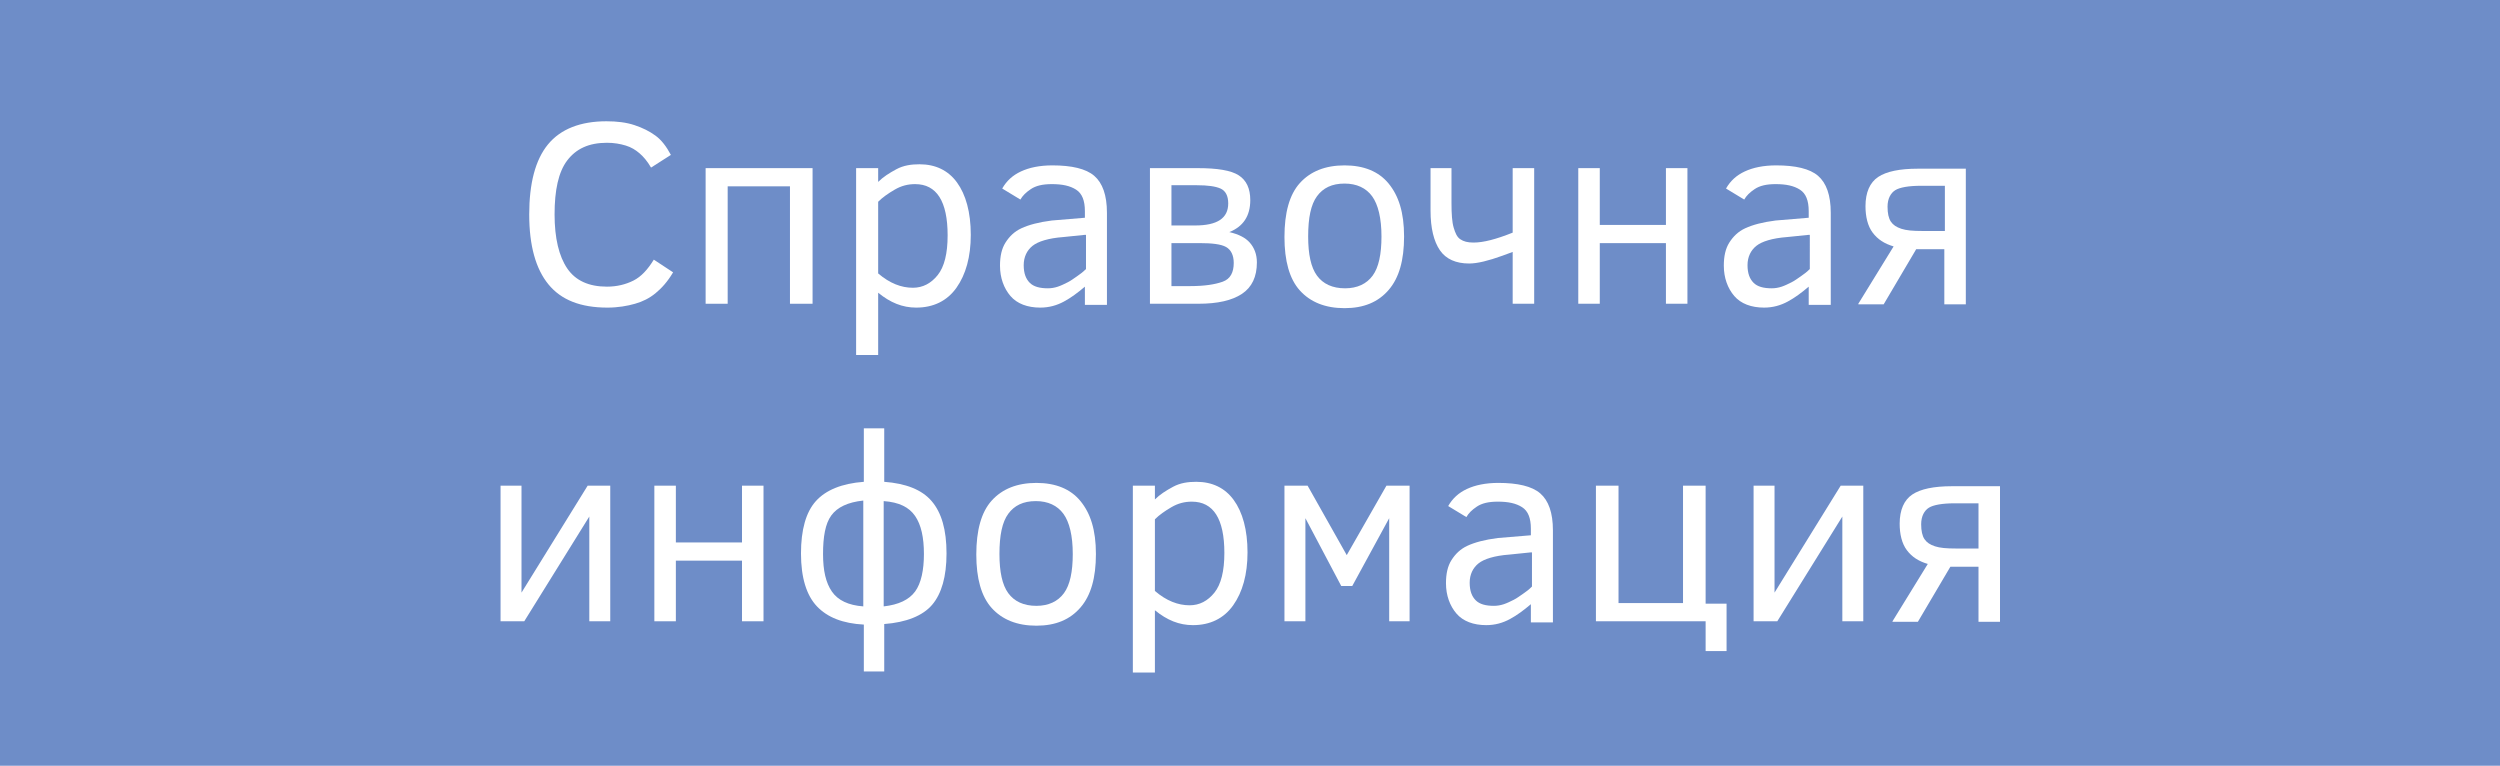<?xml version="1.0" encoding="utf-8"?>
<!-- Generator: Adobe Illustrator 19.0.0, SVG Export Plug-In . SVG Version: 6.00 Build 0)  -->
<svg version="1.1" baseProfile="tiny" id="Слой_1"
	 xmlns="http://www.w3.org/2000/svg" xmlns:xlink="http://www.w3.org/1999/xlink" x="0px" y="0px" width="453.5px" height="138.9px"
	 viewBox="0 0 453.5 138.9" xml:space="preserve">
<g id="XMLID_4_">
	<rect y="0" fill="#6E8DC8" width="453.5" height="138.9"/>
</g>
<g id="XMLID_5_">
	<path id="XMLID_25_" fill="#FFFFFF" d="M122.1,49.4c-1,1.7-2.1,2.9-3.2,3.8s-2.3,1.5-3.7,1.9s-3.1,0.7-5,0.7
		c-4.9,0-8.4-1.4-10.7-4.2s-3.5-7-3.5-12.7c0-5.6,1.1-9.9,3.4-12.7S105.3,22,110,22c1.9,0,3.6,0.2,5.1,0.7s2.7,1.1,3.8,1.9
		s2,2,2.8,3.5l-3.6,2.3c-0.7-1.2-1.4-2-2.1-2.6s-1.5-1.1-2.5-1.4s-2.1-0.5-3.4-0.5c-3.3,0-5.6,1.1-7.2,3.2s-2.3,5.4-2.3,9.8
		c0,4.3,0.8,7.6,2.3,9.8s3.9,3.3,7.2,3.3c1.8,0,3.4-0.4,4.8-1.1s2.6-2,3.7-3.8L122.1,49.4z"/>
	<path id="XMLID_27_" fill="#FFFFFF" d="M143.3,55.1V33.8H132v21.3h-4V30.5h19.4v24.6H143.3z"/>
	<path id="XMLID_29_" fill="#FFFFFF" d="M176.1,42.6c0,4-0.9,7.2-2.6,9.6s-4.2,3.6-7.3,3.6c-2.5,0-4.7-0.9-6.9-2.7v11.3h-4V30.5h4
		V33c0.9-0.9,2-1.6,3.3-2.3s2.7-0.9,4.2-0.9c2.9,0,5.2,1.1,6.8,3.3S176.1,38.5,176.1,42.6z M171.9,42.7c0-6.2-2-9.3-5.9-9.3
		c-1.3,0-2.5,0.3-3.7,1s-2.2,1.4-3,2.2v13c2.1,1.8,4.2,2.6,6.3,2.6c1.8,0,3.3-0.8,4.5-2.3S171.9,46,171.9,42.7z"/>
	<path id="XMLID_32_" fill="#FFFFFF" d="M196.8,55.1V52c-1.3,1.1-2.5,2-3.8,2.7s-2.7,1.1-4.3,1.1c-2.3,0-4.2-0.7-5.4-2.1
		s-1.9-3.3-1.9-5.5c0-1.7,0.3-3.1,1-4.2s1.6-2,2.9-2.6s3.1-1.1,5.5-1.4l6-0.5v-1.2c0-1.9-0.5-3.2-1.6-3.9s-2.5-1-4.4-1
		c-1.7,0-2.9,0.3-3.8,0.9s-1.5,1.2-1.9,1.9l-3.3-2c0.8-1.4,1.9-2.4,3.4-3.1s3.4-1.1,5.7-1.1c3.5,0,6.1,0.6,7.6,1.9s2.3,3.5,2.3,6.7
		v16.7H196.8z M196.8,42.6l-3.9,0.4c-2.7,0.2-4.6,0.8-5.6,1.6s-1.6,2-1.6,3.5c0,1.5,0.4,2.5,1.1,3.2s1.8,1,3.3,1
		c0.6,0,1.2-0.1,1.8-0.3s1.2-0.5,1.8-0.8s1.1-0.7,1.7-1.1s1.1-0.8,1.6-1.3V42.6z"/>
	<path id="XMLID_35_" fill="#FFFFFF" d="M228,47.6c0,2.6-0.9,4.5-2.7,5.7s-4.4,1.8-7.9,1.8h-8.8V30.5h8.7c3.5,0,6,0.4,7.4,1.3
		s2.1,2.4,2.1,4.5c0,2.9-1.3,4.8-3.8,5.8c1.7,0.4,2.9,1,3.7,1.9S228,46.1,228,47.6z M222.8,36.9c0-1.4-0.5-2.3-1.4-2.7
		s-2.3-0.6-4.3-0.6h-4.6v7.3h4.3C220.8,40.9,222.8,39.6,222.8,36.9z M223.8,47.7c0-1.4-0.5-2.4-1.4-2.9s-2.5-0.7-4.8-0.7h-5.1v7.8
		h3.4c2.6,0,4.5-0.3,5.9-0.8S223.8,49.4,223.8,47.7z"/>
	<path id="XMLID_39_" fill="#FFFFFF" d="M254.7,42.9c0,4.3-0.9,7.5-2.8,9.7s-4.5,3.3-8,3.3s-6.2-1.1-8.1-3.2s-2.8-5.4-2.8-9.7
		c0-4.4,0.9-7.7,2.8-9.8s4.6-3.2,8.1-3.2c3.5,0,6.2,1.1,8,3.3S254.7,38.5,254.7,42.9z M250.6,42.9c0-3.3-0.6-5.8-1.7-7.3
		s-2.8-2.3-5-2.3c-2.3,0-3.9,0.8-5,2.3s-1.6,3.9-1.6,7.3c0,3.2,0.5,5.6,1.6,7.1s2.8,2.3,5.1,2.3c2.2,0,3.9-0.8,5-2.3
		S250.6,46.1,250.6,42.9z"/>
	<path id="XMLID_60_" fill="#FFFFFF" d="M259.4,30.5h3.9v6.3c0,2,0.1,3.5,0.4,4.5s0.6,1.7,1.2,2.1s1.3,0.6,2.4,0.6
		c1.8,0,4.1-0.6,7.1-1.8V30.5h3.9v24.6h-3.9v-9.4l-1.9,0.7c-2.5,0.9-4.5,1.4-6,1.4c-2.4,0-4.2-0.8-5.3-2.4s-1.7-4-1.7-7.2V30.5z"/>
	<path id="XMLID_62_" fill="#FFFFFF" d="M306.1,55.1h-3.9v-11h-12v11h-3.9V30.5h3.9v10.3h12V30.5h3.9V55.1z"/>
	<path id="XMLID_64_" fill="#FFFFFF" d="M328.1,55.1V52c-1.3,1.1-2.5,2-3.8,2.7s-2.7,1.1-4.3,1.1c-2.3,0-4.2-0.7-5.4-2.1
		s-1.9-3.3-1.9-5.5c0-1.7,0.3-3.1,1-4.2s1.6-2,2.9-2.6s3.1-1.1,5.5-1.4l6-0.5v-1.2c0-1.9-0.5-3.2-1.6-3.9s-2.5-1-4.4-1
		c-1.7,0-2.9,0.3-3.8,0.9s-1.5,1.2-1.9,1.9l-3.3-2c0.8-1.4,1.9-2.4,3.4-3.1s3.4-1.1,5.7-1.1c3.5,0,6.1,0.6,7.6,1.9s2.3,3.5,2.3,6.7
		v16.7H328.1z M328.1,42.6l-3.9,0.4c-2.7,0.2-4.6,0.8-5.6,1.6s-1.6,2-1.6,3.5c0,1.5,0.4,2.5,1.1,3.2s1.8,1,3.3,1
		c0.6,0,1.2-0.1,1.8-0.3s1.2-0.5,1.8-0.8s1.1-0.7,1.7-1.1s1.1-0.8,1.6-1.3V42.6z"/>
	<path id="XMLID_67_" fill="#FFFFFF" d="M337.1,55.1l6.4-10.4c-1.7-0.5-2.9-1.3-3.8-2.5s-1.3-2.9-1.3-4.8c0-2.5,0.8-4.3,2.3-5.3
		s3.9-1.5,7.2-1.5h8.7v24.6h-3.9v-10h-5.1l-5.9,10H337.1z M342.4,37.5c0,1.2,0.2,2.1,0.6,2.7s1,1,1.9,1.3s2.1,0.4,3.8,0.4h4.1v-8.2
		h-4.3c-2.3,0-3.9,0.3-4.7,0.8S342.4,36,342.4,37.5z"/>
	<path id="XMLID_70_" fill="#FFFFFF" d="M95.1,112.7h-4.3V88.1h3.8v19.4l12-19.4h4.1v24.6h-3.8v-19L95.1,112.7z"/>
	<path id="XMLID_72_" fill="#FFFFFF" d="M138.5,112.7h-3.9v-11h-12v11h-3.9V88.1h3.9v10.3h12V88.1h3.9V112.7z"/>
	<path id="XMLID_74_" fill="#FFFFFF" d="M156.7,121.9v-8.6c-3.8-0.2-6.6-1.3-8.5-3.3s-2.9-5.2-2.9-9.6c0-4.3,0.9-7.5,2.7-9.5
		s4.7-3.2,8.7-3.5v-9.7h3.7v9.7c3.9,0.3,6.8,1.4,8.6,3.5s2.7,5.2,2.7,9.5c0,4.2-0.9,7.3-2.6,9.3s-4.7,3.2-8.7,3.5v8.6H156.7z
		 M149.3,100.5c0,3,0.5,5.2,1.6,6.8s3,2.5,5.7,2.7V90.8c-2.8,0.3-4.7,1.2-5.8,2.7S149.3,97.4,149.3,100.5z M167.6,100.5
		c0-3-0.5-5.3-1.6-6.9s-2.9-2.5-5.7-2.7v19.1c2.7-0.3,4.6-1.2,5.7-2.7S167.6,103.4,167.6,100.5z"/>
	<path id="XMLID_78_" fill="#FFFFFF" d="M198.8,100.5c0,4.3-0.9,7.5-2.8,9.7s-4.5,3.3-8,3.3s-6.2-1.1-8.1-3.2s-2.8-5.4-2.8-9.7
		c0-4.4,0.9-7.7,2.8-9.8s4.6-3.2,8.1-3.2c3.5,0,6.2,1.1,8,3.3S198.8,96.1,198.8,100.5z M194.6,100.5c0-3.3-0.6-5.8-1.7-7.3
		s-2.8-2.3-5-2.3c-2.3,0-3.9,0.8-5,2.3s-1.6,3.9-1.6,7.3c0,3.2,0.5,5.6,1.6,7.1s2.8,2.3,5.1,2.3c2.2,0,3.9-0.8,5-2.3
		S194.6,103.7,194.6,100.5z"/>
	<path id="XMLID_81_" fill="#FFFFFF" d="M226.3,100.2c0,4-0.9,7.2-2.6,9.6s-4.2,3.6-7.3,3.6c-2.5,0-4.7-0.9-6.9-2.7v11.3h-4V88.1h4
		v2.5c0.9-0.9,2-1.6,3.3-2.3s2.7-0.9,4.2-0.9c2.9,0,5.2,1.1,6.8,3.3S226.3,96.1,226.3,100.2z M222.1,100.3c0-6.2-2-9.3-5.9-9.3
		c-1.3,0-2.5,0.3-3.7,1s-2.2,1.4-3,2.2v13c2.1,1.8,4.2,2.6,6.3,2.6c1.8,0,3.3-0.8,4.5-2.3S222.1,103.6,222.1,100.3z"/>
	<path id="XMLID_84_" fill="#FFFFFF" d="M255.8,112.7H252V94l-6.7,12.3h-2L236.8,94v18.7H233V88.1h4.2l7.1,12.6l7.2-12.6h4.2V112.7z
		"/>
	<path id="XMLID_86_" fill="#FFFFFF" d="M277.7,112.7v-3.1c-1.3,1.1-2.5,2-3.8,2.7s-2.7,1.1-4.3,1.1c-2.3,0-4.2-0.7-5.4-2.1
		s-1.9-3.3-1.9-5.5c0-1.7,0.3-3.1,1-4.2s1.6-2,2.9-2.6s3.1-1.1,5.5-1.4l6-0.5v-1.2c0-1.9-0.5-3.2-1.6-3.9s-2.5-1-4.4-1
		c-1.7,0-2.9,0.3-3.8,0.9s-1.5,1.2-1.9,1.9l-3.3-2c0.8-1.4,1.9-2.4,3.4-3.1s3.4-1.1,5.7-1.1c3.5,0,6.1,0.6,7.6,1.9s2.3,3.5,2.3,6.7
		v16.7H277.7z M277.7,100.2l-3.9,0.4c-2.7,0.2-4.6,0.8-5.6,1.6s-1.6,2-1.6,3.5c0,1.5,0.4,2.5,1.1,3.2s1.8,1,3.3,1
		c0.6,0,1.2-0.1,1.8-0.3s1.2-0.5,1.8-0.8s1.1-0.7,1.7-1.1s1.1-0.8,1.6-1.3V100.2z"/>
	<path id="XMLID_89_" fill="#FFFFFF" d="M289.5,112.7V88.1h4.1v21.3h11.7V88.1h4.1v21.4h3.8v8.6h-3.8v-5.4H289.5z"/>
	<path id="XMLID_91_" fill="#FFFFFF" d="M322.4,112.7h-4.3V88.1h3.8v19.4l12-19.4h4.1v24.6h-3.8v-19L322.4,112.7z"/>
	<path id="XMLID_93_" fill="#FFFFFF" d="M343.3,112.7l6.4-10.4c-1.7-0.5-2.9-1.3-3.8-2.5s-1.3-2.9-1.3-4.8c0-2.5,0.8-4.3,2.3-5.3
		s3.9-1.5,7.2-1.5h8.7v24.6h-3.9v-10h-5.1l-5.9,10H343.3z M348.5,95.1c0,1.2,0.2,2.1,0.6,2.7s1,1,1.9,1.3s2.1,0.4,3.8,0.4h4.1v-8.2
		h-4.3c-2.3,0-3.9,0.3-4.7,0.8S348.5,93.6,348.5,95.1z"/>
</g>
</svg>
